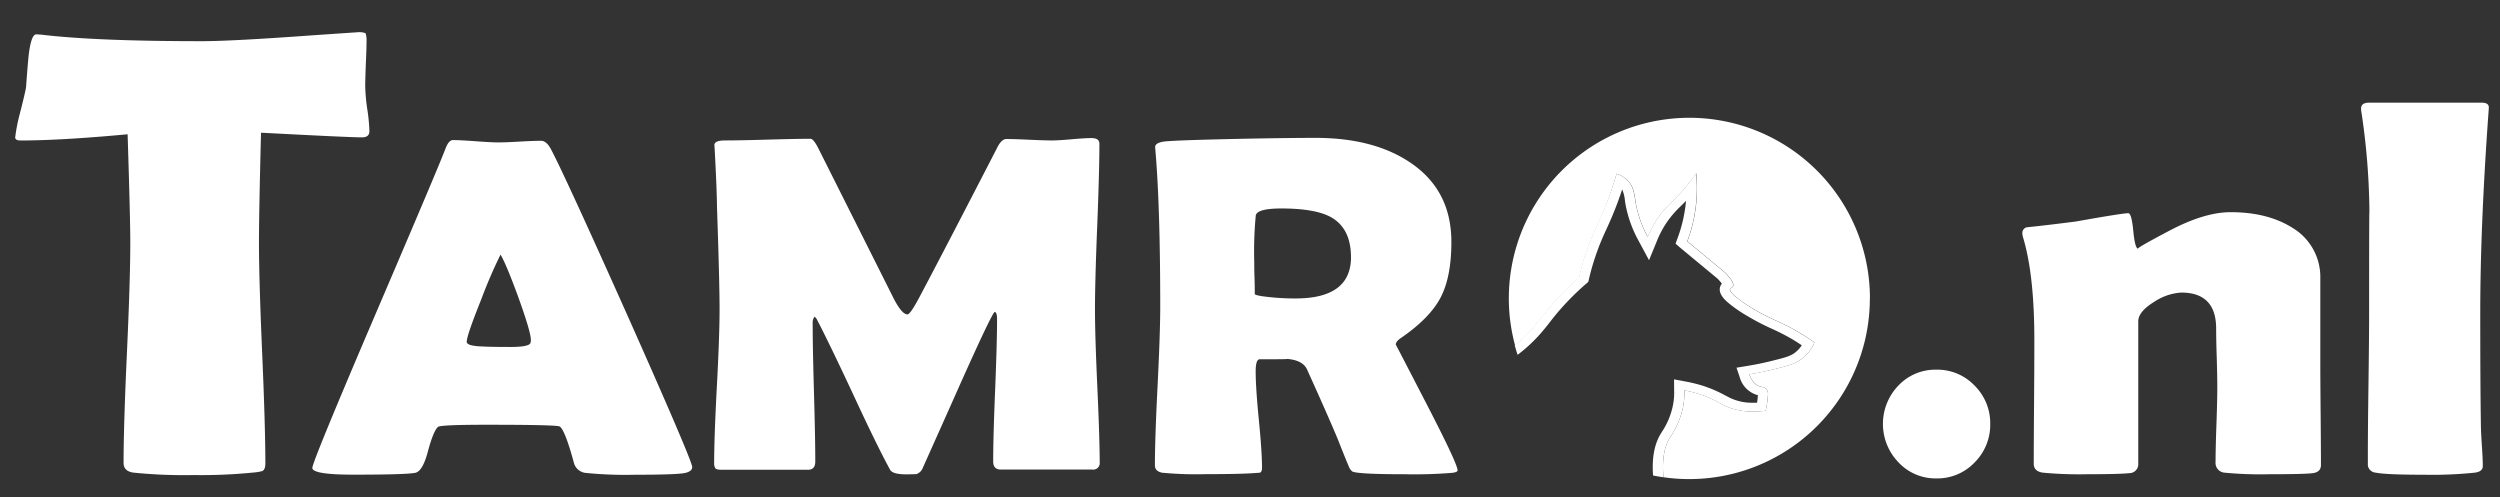 <svg id="Laag_1" data-name="Laag 1" xmlns="http://www.w3.org/2000/svg" viewBox="0 0 633.19 126"><rect x="0" y="0" width="633.19" height="126" fill="#333333" stroke="none"/><defs><style>.cls-1{fill:#fff;}</style></defs><path class="cls-1" d="M93.56,33.22c0,1.05-.63,1.57-1.87,1.57q-3.24,0-25.58-1.18-.51,19.94-.52,27.8,0,9.3.81,28t.81,28c0,1-.26,1.63-.76,1.89a11.74,11.74,0,0,1-2.38.39,131.89,131.89,0,0,1-15,.63,126.47,126.47,0,0,1-15.39-.63c-1.58-.26-2.38-1.07-2.38-2.44q0-9.28.85-27.88T33,61.41q0-6.13-.68-27.4-17,1.58-27.11,1.57c-.91,0-1.36-.26-1.36-.79a43.58,43.58,0,0,1,1.19-6.06Q6.45,23.21,6.61,22q.25-3.69.59-7.4c.4-3.94,1.08-5.9,2-5.9l1.2.07q13.76,1.66,40.71,1.66,7.65,0,28.21-1.5L90.5,8.17a5,5,0,0,1,2,.2c.17.13.29.64.34,1.54,0,1.41-.05,3.38-.17,5.9q-.16,4.19-.17,5.91A45.56,45.56,0,0,0,93,27.51,44,44,0,0,1,93.56,33.22Z"/><path class="cls-1" d="M175.32,118.29c0,.71-.57,1.2-1.72,1.48q-2,.47-12.73.47a101.34,101.34,0,0,1-12.6-.47,3.45,3.45,0,0,1-2.94-2.66Q143,108.6,141.7,108q-1.09-.42-18.35-.42-11.65,0-12.4.53c-.77.64-1.64,2.74-2.6,6.32q-1.3,4.9-3.15,5.32-2.33.47-15.61.47-10.49,0-10.48-1.71,0-1.53,15.48-37.74,16.77-39.15,18.21-43.05c.55-1.49,1.19-2.24,1.92-2.24,1.23,0,3.14.1,5.72.29s4.5.3,5.78.3,3.05-.07,5.44-.21,4.19-.2,5.38-.2c.87,0,1.67.64,2.4,1.94q3.34,6.21,19.58,42.52Q175.31,116.7,175.32,118.29Zm-48.55-53.8a121.56,121.56,0,0,0-4.86,11.28q-3.7,9.21-3.7,10.81c0,.71,1.37,1.1,4.11,1.18q2.12.12,7,.12c3,0,4.68-.32,5-.95a2,2,0,0,0,.14-.82q0-2-3.15-10.75Q128.2,66.85,126.77,64.49Z"/><path class="cls-1" d="M278.53,117.08a1.65,1.65,0,0,1-1.9,1.84H253.45c-1.27,0-1.9-.69-1.9-2.08q0-6,.49-18t.49-18c0-1.15-.2-1.77-.59-1.85q-.72.36-8.78,18.37-4.71,10.59-9.43,21.11a2.64,2.64,0,0,1-1.63,1.61c-.22,0-1.1.06-2.62.06-2.27,0-3.63-.4-4.06-1.19q-3.54-6.54-9.3-19-6.17-13.2-9.24-19.08a1.89,1.89,0,0,0-.59-.66,2.67,2.67,0,0,0-.46,1.73q0,5.82.33,17.48t.33,17.48c0,1.39-.61,2.08-1.84,2.08H182.78c-.88,0-1.41-.13-1.61-.39a2.33,2.33,0,0,1-.29-1.34q0-6.48.69-19.47t.68-19.47q0-6.9-.65-25.87-.06-4.93-.59-14.68l-.07-1c0-.8.88-1.19,2.76-1.19q3.6,0,10.8-.21c4.8-.14,8.41-.21,10.81-.21.48,0,1.16.83,2,2.5l19.12,38.11c1.36,2.58,2.49,3.87,3.41,3.87q.72,0,3.08-4.46,6.62-12.49,19.58-37.64c.74-1.55,1.55-2.32,2.42-2.32q1.91,0,5.73.18c2.56.12,4.49.18,5.8.18q1.63,0,5-.3t5-.3c1.31,0,2,.48,2,1.43q0,7-.56,21t-.56,21q0,6.48.59,19.44T278.53,117.08Z"/><path class="cls-1" d="M369.17,119.14c0,.29-.42.49-1.28.61a119.16,119.16,0,0,1-12.28.36c-5.61,0-9.43-.12-11.44-.36a7.11,7.11,0,0,1-1.61-.3,2.76,2.76,0,0,1-.9-1.21q-1-2.34-2.83-7-2.5-6-7.84-17.77c-.77-1.56-2.55-2.43-5.33-2.59q1.92.12-6.63.12c-.64,0-1,1-1,3.07q0,4.11.8,12.23t.81,12.22c0,.69-.2,1.09-.58,1.21l-1.8.12q-3.8.24-11.83.24a91.21,91.21,0,0,1-11.06-.36c-1.24-.24-1.86-.87-1.86-1.87q0-6.63.67-20t.68-20q0-25.47-1.22-39.75l-.07-.84c0-.68.63-1.14,2-1.38s7.94-.48,19.64-.73q11.88-.24,19-.24,14.65,0,23.91,6.21,10.49,7,10.48,20.17,0,8.79-2.7,14T355,85.48c-1,.65-1.48,1.25-1.48,1.81q0-.06,7.84,15.11T369.17,119.14Zm-27-54q0-7.35-5.15-10.18-4-2.16-12.47-2.16-6.1,0-6.49,1.74a97,97,0,0,0-.39,11.81c0,.92,0,2.28.07,4.09s.06,3.15.06,4c0,.21.69.41,2.06.61a60.31,60.31,0,0,0,8.23.54Q342.17,75.61,342.18,65.13Z"/><path class="cls-1" d="M504.08,107.39a13.48,13.48,0,0,1-4,9.78,13,13,0,0,1-9.64,4,12.81,12.81,0,0,1-9.6-4.07,14,14,0,0,1,0-19.47,12.87,12.87,0,0,1,9.6-4,13,13,0,0,1,9.64,4A13.41,13.41,0,0,1,504.08,107.39Z"/><path class="cls-1" d="M587.84,117.77c0,1.2-.69,1.89-2.08,2.07s-5,.27-10.82.27a95.66,95.66,0,0,1-11.57-.4,2.48,2.48,0,0,1-2.22-2.74c0-2.08.07-5.24.22-9.46s.22-7.4.22-9.54q0-2.46-.14-7.37c-.11-3.26-.15-5.72-.15-7.36q0-9.13-8.83-9.14a13.83,13.83,0,0,0-6.74,2.27q-4.15,2.53-4.16,5v36a2.27,2.27,0,0,1-2.29,2.47c-1.74.18-5.27.27-10.61.27a97.57,97.57,0,0,1-11.27-.4c-1.53-.22-2.3-1-2.3-2.2q0-5.2.08-15.67t.07-15.74q0-16.59-2.89-26.07a4.25,4.25,0,0,1-.15-1,1.46,1.46,0,0,1,1.12-1.46q4.67-.47,12.45-1.47Q537.57,54,539.05,54q.83,0,1.26,4.5t1.26,4.5q-.81,0,8-4.63t15.39-4.63q9.42,0,15.72,4a14.48,14.48,0,0,1,7,12.8V91.84q0,4.34.08,13C587.81,110.56,587.84,114.89,587.84,117.77Z"/><path class="cls-1" d="M628.19,79.57q0,18.2.16,27.94c0,1,.08,2.77.24,5.26.16,2.27.24,4,.24,5.27,0,.93-.66,1.49-2,1.67a104.53,104.53,0,0,1-12.91.53q-9.57,0-12.2-.53a2.17,2.17,0,0,1-2-1.8V115q0-5.94.16-17.77t.16-17.7q0-28,.08-25.54a176.73,176.73,0,0,0-2-25.4A5.53,5.53,0,0,1,598,27.5Q598,26,600.06,26h28.45c1.33,0,1.94.47,1.84,1.4l-.08,1.2Q628.18,57.43,628.19,79.57Z"/><path class="cls-1" d="M473.59,75.6a45.73,45.73,0,0,1-45.73,45.74,44.17,44.17,0,0,1-6.54-.47c-.46-5.16.48-8.22,1.71-10.16a21.07,21.07,0,0,0,3.2-7.4,18.82,18.82,0,0,0,.39-4.45,30.73,30.73,0,0,1,3.67.92c3.58,1.14,5.23,2.39,7.19,3.24a16.62,16.62,0,0,0,6.55,1.21,26.29,26.29,0,0,0,3.17-.2,23.19,23.19,0,0,0,.57-3.87,2,2,0,0,0-.4-1.64c-.49-.52-1.18-.49-1.84-.72s-1.77-1-2.46-3c1.43-.24,3.47-.61,5.89-1.2,3.55-.87,5.36-1.33,7-2.44a10.19,10.19,0,0,0,3.6-4.42c-.7-.5-1.8-1.27-3.21-2.13-5-3.08-7.4-3.48-12.36-6.45-4-2.36-6.19-4.36-5.76-5.06.13-.22.44-.2.65-.46.56-.72-.62-2.24-1.91-3.58-3.2-2.64-6.39-5.3-9.59-7.95a38.35,38.35,0,0,0,2.25-17.23c-.59.86-1.55,2.19-2.86,3.75-2.59,3.06-4.11,4-5.89,6.29A25.58,25.58,0,0,0,417.35,60a28.33,28.33,0,0,1-3-8.39c-.38-2-.36-4.42-2.41-6.22A7.68,7.68,0,0,0,409.44,44a83.52,83.52,0,0,1-3.81,10.71c-1.33,3.1-2.4,5-3.66,8.66a57.67,57.67,0,0,0-2,7c-.83.7-2.09,1.82-3.53,3.25-4.21,4.17-5.92,6.91-8.27,9.59a35.45,35.45,0,0,1-4.44,4.27,45.73,45.73,0,1,1,89.88-11.9Z"/><path class="cls-1" d="M459.55,86.75a10.19,10.19,0,0,1-3.6,4.42c-1.63,1.11-3.44,1.57-7,2.44-2.42.59-4.46,1-5.89,1.2.69,2,1.67,2.73,2.46,3s1.35.2,1.84.72a2,2,0,0,1,.4,1.64,23.19,23.19,0,0,1-.57,3.87,26.29,26.29,0,0,1-3.17.2,16.62,16.62,0,0,1-6.55-1.21c-2-.85-3.61-2.1-7.19-3.24a30.73,30.73,0,0,0-3.67-.92,18.82,18.82,0,0,1-.39,4.45,21.07,21.07,0,0,1-3.2,7.4c-1.23,1.94-2.17,5-1.71,10.16-.89-.12-1.77-.28-2.63-.45-.33-4.51.36-8.08,2.06-10.76a1.93,1.93,0,0,0,.13-.21,19,19,0,0,0,2.79-6.53,16.32,16.32,0,0,0,.36-4L424,96.08l3.25.61a38.4,38.4,0,0,1,4,1,32.81,32.81,0,0,1,5.67,2.44c.65.34,1.21.64,1.78.88a13.32,13.32,0,0,0,5.38,1l.94,0a16.64,16.64,0,0,0,.21-1.94v0c-.19,0-.4-.1-.62-.17a6.52,6.52,0,0,1-4-4.43l-.8-2.34,2.8-.46c1.88-.31,3.8-.69,5.66-1.15,3.44-.84,4.88-1.21,6.08-2a7.41,7.41,0,0,0,2-2.07c-.5-.33-1-.66-1.53-1a53.91,53.91,0,0,0-6.11-3.21A59.25,59.25,0,0,1,442.5,80a34.21,34.21,0,0,1-4.91-3.42c-.71-.63-2.86-2.53-1.67-4.47a1.85,1.85,0,0,1,.19-.27A12.72,12.72,0,0,0,435,70.56l-9.48-7.85-1.14-1,.48-1.31a36.57,36.57,0,0,0,2.17-9.53c-.58.61-1.1,1.12-1.6,1.59A26.79,26.79,0,0,0,423,55.16a24.23,24.23,0,0,0-3.22,5.57l-2.12,5.17-2.69-5a30.48,30.48,0,0,1-3.24-9c-.08-.39-.13-.77-.18-1.15a9.07,9.07,0,0,0-.69-2.77c-.83,2.53-1.77,5-2.81,7.43-.43,1-.82,1.85-1.21,2.7-.81,1.77-1.57,3.44-2.41,5.83a59.65,59.65,0,0,0-2,6.8l-.15.64-.55.49c-1.16,1-2.31,2.06-3.4,3.15a64.51,64.51,0,0,0-5.83,6.63c-.77,1-1.51,1.9-2.32,2.83a38.64,38.64,0,0,1-5.81,5.39c-.26-.8-.51-1.61-.72-2.44a35.45,35.45,0,0,0,4.44-4.27c2.35-2.68,4.06-5.42,8.27-9.59,1.44-1.43,2.7-2.55,3.53-3.25a57.67,57.67,0,0,1,2-7c1.26-3.61,2.33-5.56,3.66-8.66A83.52,83.52,0,0,0,409.44,44a7.68,7.68,0,0,1,2.46,1.39c2.05,1.8,2,4.19,2.41,6.22a28.33,28.33,0,0,0,3,8.39,25.58,25.58,0,0,1,3.52-6.07c1.78-2.29,3.3-3.23,5.89-6.29,1.31-1.56,2.27-2.89,2.86-3.75a38.35,38.35,0,0,1-2.25,17.23c3.2,2.65,6.39,5.31,9.59,7.95,1.29,1.34,2.47,2.86,1.91,3.58-.21.26-.52.24-.65.46-.43.7,1.81,2.7,5.76,5.06,5,3,7.38,3.37,12.36,6.45C457.75,85.48,458.85,86.25,459.55,86.75Z"/></svg>